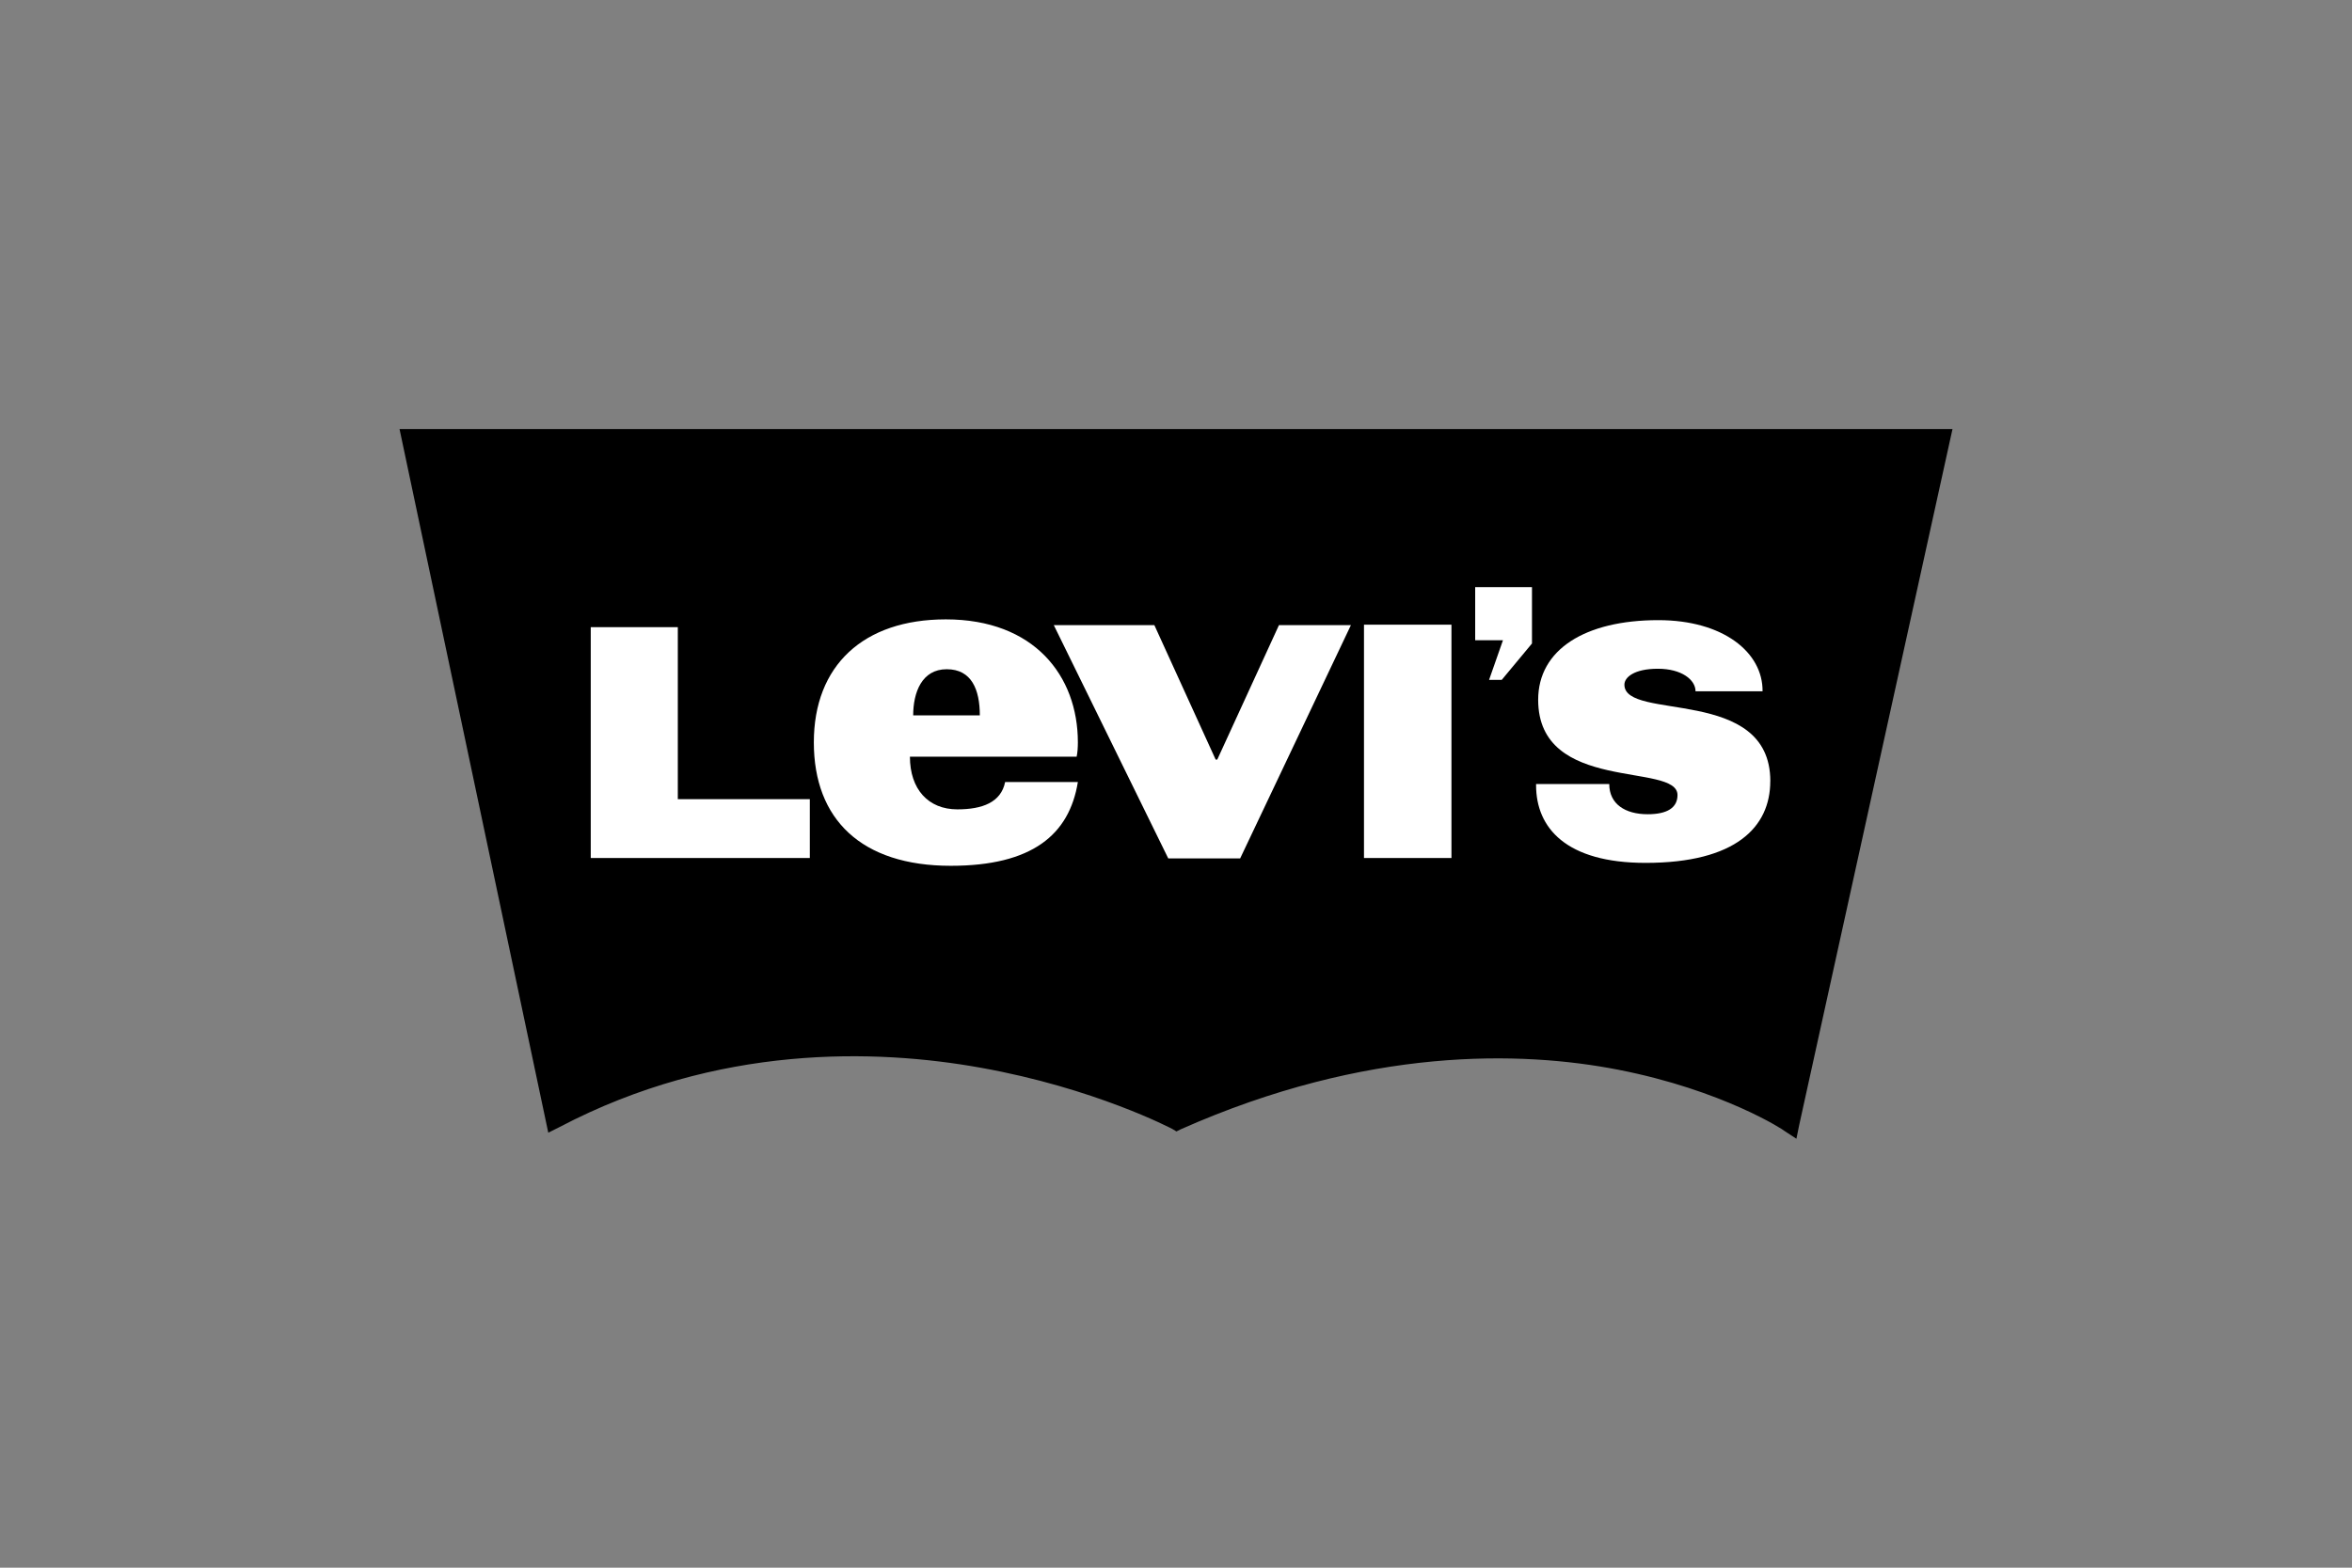 <?xml version="1.0" encoding="UTF-8"?>
<svg xmlns="http://www.w3.org/2000/svg" version="1.1" viewBox="0 0 540 360">
  <rect x="0" y="0" width="540" height="360" fill="#808080" stroke="none"/>
  <defs>
    <style>
      .cls-1 {
        fill: #fff;
      }
    </style>
  </defs>
  <!-- Generator: Adobe Illustrator 28.7.1, SVG Export Plug-In . SVG Version: 1.2.0 Build 142)  -->
  <g>
    <g id="Layer_1">
      <g>
        <path d="M448.28,98.51l-35.19,159.8-.65,3.19-2.72-1.78c-.09-.19-14.17-9.38-38.18-14.07-22.15-4.32-57.61-5.35-100.5,13.7l-.94.47-.93-.56c-.19-.1-17.83-9.39-44.01-14.07-24.03-4.32-60.34-5.45-96.65,13.6l-2.63,1.32-34.15-161.58h356.57Z"/>
        <g>
          <path class="cls-1" d="M406.44,179.39c0,10.51-7.88,18.76-28.62,18.76-18.29,0-25.15-8.06-25.15-17.83v-.28h16.8c0,4.6,3.66,6.94,8.82,6.94,4.5,0,6.85-1.5,6.85-4.41,0-7.6-31.99-.29-31.99-21.87,0-11.54,10.79-18.29,27.59-18.29,14.92,0,24.02,7.42,23.93,16.33h-15.39c0-2.63-3.19-5.17-8.64-5.17s-7.69,1.97-7.69,3.66c0,8.45,33.5.19,33.5,22.15Z"/>
          <polygon class="cls-1" points="338.69 134.82 351.73 134.82 351.73 147.77 344.79 156.12 341.88 156.12 345.07 147.02 338.69 147.02 338.69 134.82"/>
          <rect class="cls-1" x="313.16" y="143.45" width="20.08" height="53.58"/>
          <polygon class="cls-1" points="293.64 143.55 310.16 143.55 284.73 197.12 268.22 197.12 241.94 143.55 265.03 143.55 279.1 174.42 279.48 174.42 293.64 143.55"/>
          <path class="cls-1" d="M219.8,185.86c-6.66,0-10.89-4.6-10.89-12.1h38.28c.19-.84.28-2.06.28-3.28,0-15.29-10.04-28.25-30.31-28.25-18.95,0-30.31,10.61-30.31,28.25s10.89,28.34,31.44,28.34c18.67,0,27.21-7.13,29.18-19.24h-16.7c-.94,4.69-5.26,6.28-10.98,6.28ZM217.36,153.68c5.72,0,7.6,4.69,7.6,10.6h-15.3c0-5.25,1.97-10.6,7.7-10.6Z"/>
          <polygon class="cls-1" points="155.62 183.52 185.93 183.52 185.93 197.03 135.63 197.03 135.63 144.02 155.62 144.02 155.62 183.52"/>
        </g>
      </g>
    </g>
  </g>
</svg>